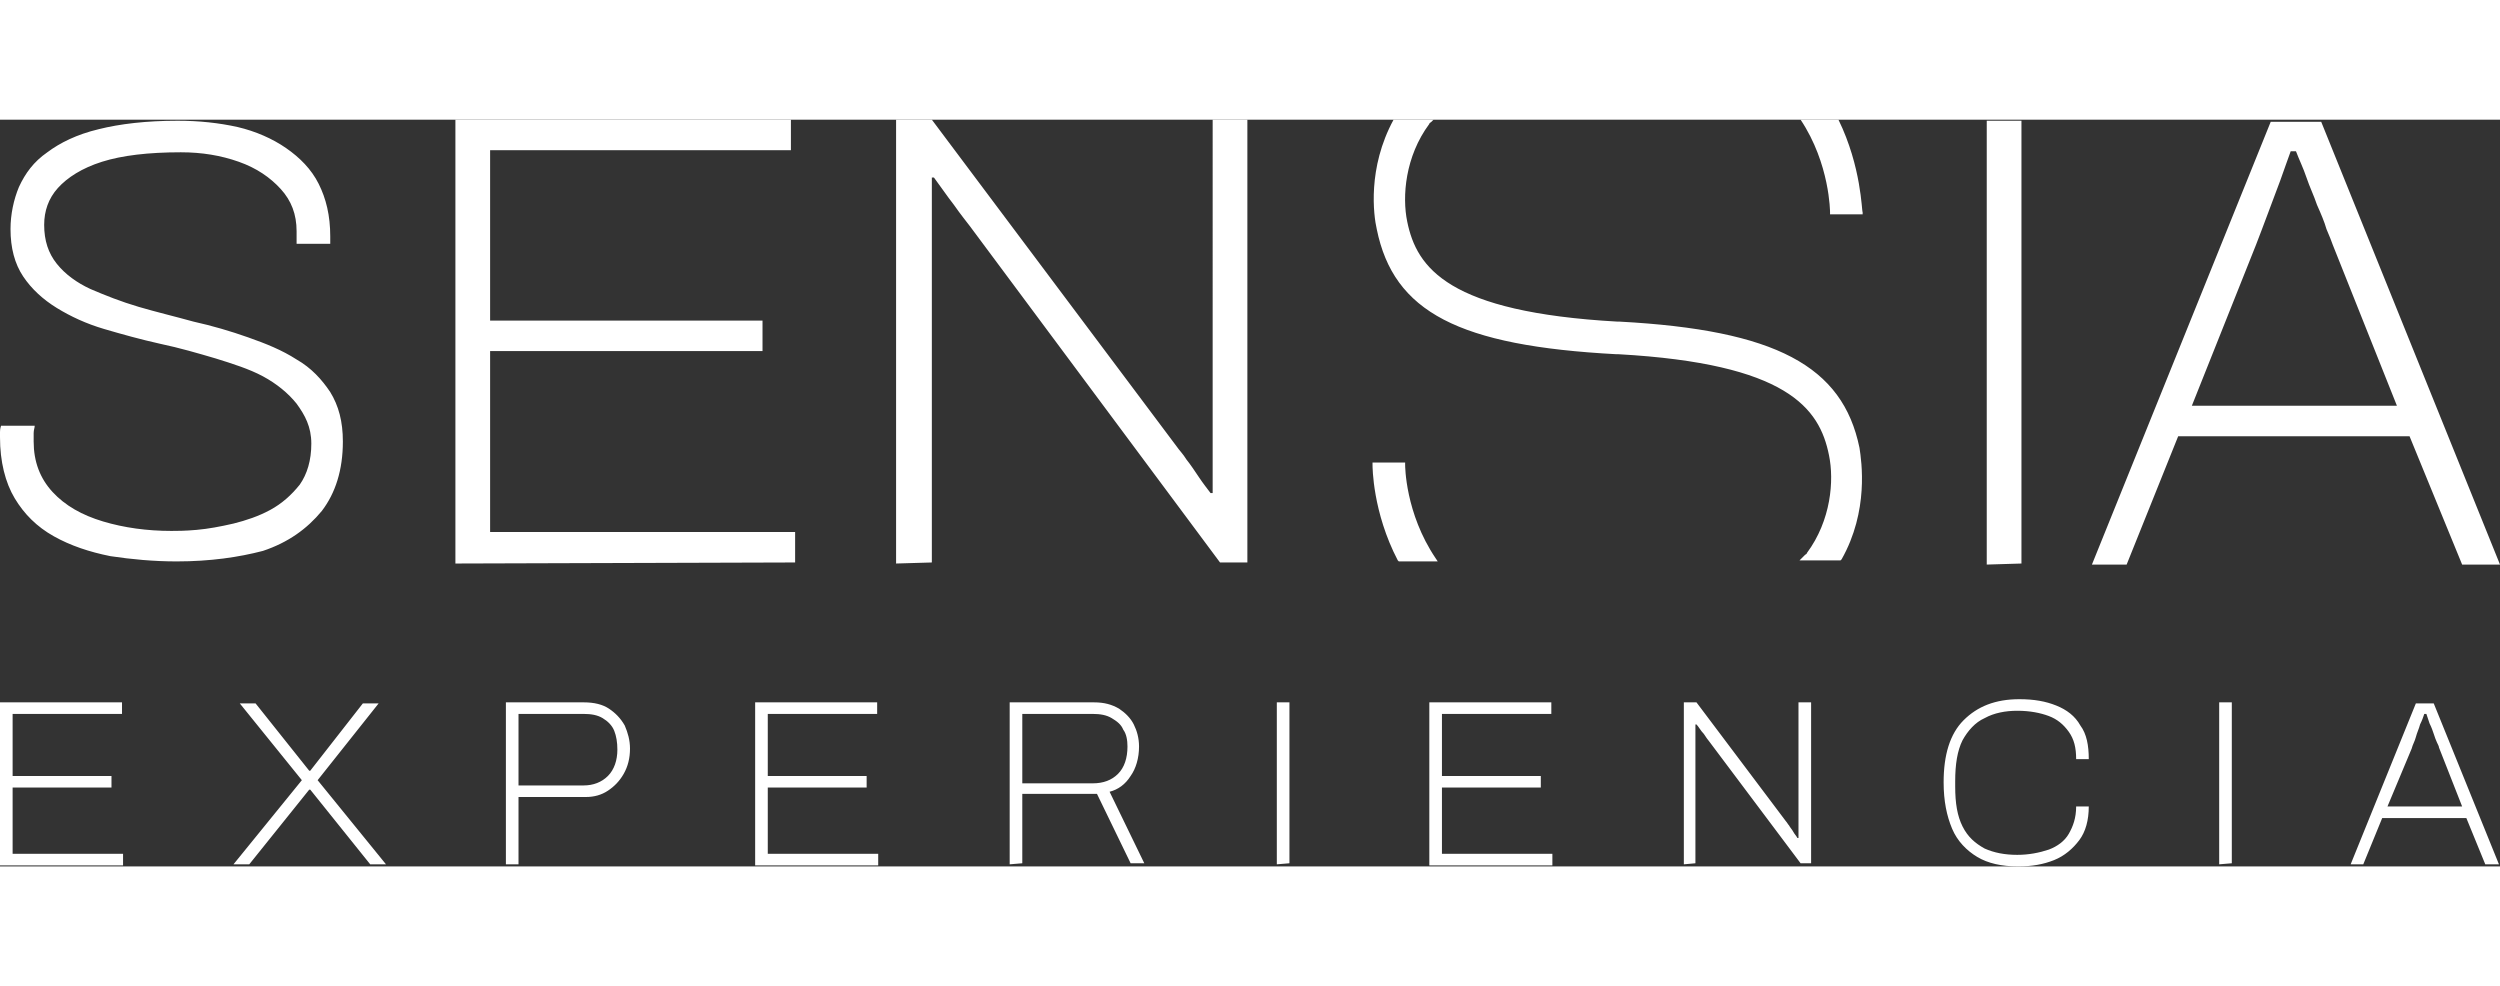<?xml version="1.0" encoding="UTF-8"?> <svg xmlns="http://www.w3.org/2000/svg" version="1.1" id="Capa_1" x="0" y="0" viewBox="0 0 237.7 71" xml:space="preserve" width="180"><rect x="0" y="0" width="237.7" height="71" fill="#333333" stroke="none"/><style>.st0{fill:#fff}</style><path class="st0" d="M0 70.8V55.4h11.6v1.1H1.2v5.9h9.4v1.1H1.2v6.3h10.5v1.1H0v-.1zM22.2 70.8l6.5-8-5.9-7.3h1.5l5.1 6.4h.1l5-6.4H36l-5.8 7.3 6.5 8h-1.5l-5.7-7.1h-.1l-5.7 7.1h-1.5zM48.1 70.8V55.4h7.4c1 0 1.8.2 2.4.6s1.1.9 1.5 1.6c.3.7.5 1.4.5 2.2 0 .9-.2 1.7-.6 2.4s-.9 1.2-1.5 1.6c-.6.4-1.3.6-2.1.6h-6.4v6.4h-1.2zm1.2-7.5h6.2c.9 0 1.7-.3 2.3-.9.6-.6.9-1.5.9-2.5 0-.7-.1-1.3-.3-1.8-.2-.5-.6-.9-1.1-1.2-.5-.3-1.1-.4-1.8-.4h-6.2v6.8zM71.8 70.8V55.4h11.6v1.1H73v5.9h9.4v1.1H73v6.3h10.5v1.1H71.8v-.1zM96 70.8V55.4h8c1 0 1.7.2 2.4.6.6.4 1.1.9 1.4 1.5.3.6.5 1.3.5 2.1 0 1.1-.3 2.1-.8 2.8-.5.8-1.2 1.3-2 1.5l3.3 6.8h-1.3l-3.2-6.6h-7.1v6.6l-1.2.1zm1.2-7.7h6.7c1 0 1.8-.3 2.4-.9.6-.6.9-1.5.9-2.6 0-.6-.1-1.2-.4-1.6-.2-.5-.6-.8-1.1-1.1-.5-.3-1.1-.4-1.8-.4h-6.7v6.6zM121.4 70.8V55.4h1.2v15.3l-1.2.1zM135.9 70.8V55.4h11.6v1.1h-10.4v5.9h9.4v1.1h-9.4v6.3h10.5v1.1h-11.7v-.1zM160.1 70.8V55.4h1.2l8.5 11.3c.1.1.2.3.3.4.1.2.3.4.4.6s.3.4.4.6h.1V55.4h1.2v15.3h-1l-8.7-11.6c-.1-.1-.3-.4-.5-.7-.3-.3-.5-.7-.7-.9h-.1v13.2l-1.1.1zM191.9 71c-1.6 0-2.9-.3-3.9-.9-1-.6-1.9-1.5-2.4-2.7s-.8-2.6-.8-4.4c0-2.6.6-4.6 1.9-5.9s3-2 5.3-2c1.4 0 2.5.2 3.5.6s1.8 1 2.3 1.9c.6.8.8 1.9.8 3.2h-1.2c0-1.1-.2-1.9-.7-2.6s-1.1-1.2-1.9-1.5-1.8-.5-3-.5c-1.1 0-2.2.2-3.1.7-.9.4-1.6 1.2-2.1 2.1-.5 1-.7 2.3-.7 3.9v.5c0 1.6.2 2.8.7 3.8s1.2 1.6 2.1 2.1c.9.4 1.9.6 3.1.6 1.1 0 2.1-.2 3-.5.8-.3 1.5-.8 1.9-1.5s.7-1.5.7-2.6h1.2c0 1.3-.3 2.4-.9 3.2s-1.4 1.5-2.4 1.9c-1 .4-2.1.6-3.4.6zM211 70.8V55.4h1.2v15.3l-1.2.1zM223.5 70.8l6.2-15.3h1.7l6.2 15.3h-1.3l-1.8-4.4h-8l-1.8 4.4h-1.2zm3.5-5.5h7.1l-2.2-5.6c0-.1-.1-.3-.2-.5s-.2-.5-.3-.8c-.1-.3-.2-.6-.4-1l-.3-.9h-.2c-.1.3-.2.6-.4 1-.1.4-.3.8-.4 1.2-.1.4-.3.7-.4 1.1l-2.3 5.5zM16.8 42c-2.2 0-4.3-.2-6.3-.5-2-.4-3.8-1-5.4-1.9-1.6-.9-2.8-2.1-3.7-3.6S0 32.5 0 30.2v-.5c0-.1 0-.3.1-.6h3.2c0 .2-.1.4-.1.7v.8c0 1.9.6 3.5 1.8 4.8s2.8 2.2 4.8 2.8c2 .6 4.2.9 6.5.9.5 0 1.3 0 2.4-.1 1.1-.1 2.2-.3 3.5-.6 1.2-.3 2.4-.7 3.5-1.3 1.1-.6 2-1.4 2.8-2.4.7-1 1.1-2.3 1.1-3.9s-.6-2.7-1.4-3.8c-.8-1-1.9-1.9-3.2-2.6-1.3-.7-2.9-1.2-4.5-1.7-1.7-.5-3.4-1-5.3-1.4-1.8-.4-3.6-.9-5.3-1.4s-3.2-1.2-4.5-2-2.4-1.8-3.2-3S1 12.2 1 10.4c0-1.4.3-2.8.8-4C2.4 5.1 3.2 4 4.5 3.1 5.7 2.2 7.3 1.4 9.4.9c2-.5 4.5-.8 7.5-.8 2 0 3.9.2 5.7.6 1.7.4 3.3 1.1 4.6 2 1.3.9 2.4 2 3.1 3.4s1.1 3 1.1 5v.7h-3.2v-1.2c0-1.6-.5-2.9-1.5-4s-2.3-2-4-2.6-3.5-.9-5.5-.9c-3.1 0-5.6.3-7.5.9-1.9.6-3.3 1.5-4.2 2.5S4.2 8.7 4.2 10c0 1.5.4 2.7 1.2 3.7s1.9 1.8 3.2 2.4c1.4.6 2.9 1.2 4.6 1.7 1.7.5 3.4.9 5.2 1.4 1.8.4 3.5.9 5.2 1.5 1.7.6 3.2 1.2 4.6 2.1 1.4.8 2.4 1.9 3.2 3.1.8 1.3 1.2 2.8 1.2 4.7 0 2.7-.7 4.9-2 6.6-1.4 1.7-3.2 3-5.6 3.8-2.3.6-5 1-8.2 1zM43.3 42.2V0h31.9v2.9H46.6v16.2h25.9V22H46.6v17.2h29v2.9l-32.3.1zM85.2 42.2V0h3.4l23.3 31.1c.2.3.6.7.9 1.2.4.5.8 1.1 1.2 1.7s.8 1.1 1.1 1.5h.2V0h3.3v42.1H116l-23.8-32c-.3-.4-.8-1-1.5-2-.7-.9-1.3-1.8-1.9-2.6h-.2v36.6l-3.4.1zM188.9 42.3V.1h3.3v42.1l-3.3.1zM198.9 42.3l17-42.1h4.8l17 42.1h-3.6l-5-12.2h-22l-4.9 12.2h-3.3zm9.5-15.1h19.5l-6.1-15.3c-.1-.3-.3-.8-.6-1.5-.2-.7-.5-1.4-.9-2.3-.3-.9-.7-1.7-1-2.6-.3-.9-.7-1.7-1-2.5h-.5c-.3.8-.6 1.7-1 2.8s-.8 2.1-1.2 3.2c-.4 1.1-.8 2.1-1.1 2.9l-6.1 15.3zM133.6 32.8v-.2h-3.1v.2c0 .2 0 4.5 2.4 9.1l.1.1h3.7l-.2-.3c-2.9-4.3-2.9-8.8-2.9-8.9M176.8 31.2c-1.6-7.8-8-11.2-22.8-12h-.2c-16.1-.9-19.1-5.1-20-9.5-.5-2.4-.2-6.2 2.1-9.3 0-.1.1-.1.2-.2l.2-.2h-3.8c-2.5 4.6-1.9 9.1-1.6 10.4 1.6 7.9 7.8 11.1 22.8 11.9h.2c16 .9 19.1 5.1 20 9.6.5 2.4.2 6.2-2.1 9.3 0 .1-.1.1-.2.2l-.2.2-.3.3h3.9l.1-.1c2.6-4.6 1.9-9.3 1.7-10.6M174.8 0h-3.6c2.8 4.2 2.8 8.8 2.8 8.8V9h3.1v-.2c-.1-.1-.1-4.3-2.3-8.8"></path></svg> 